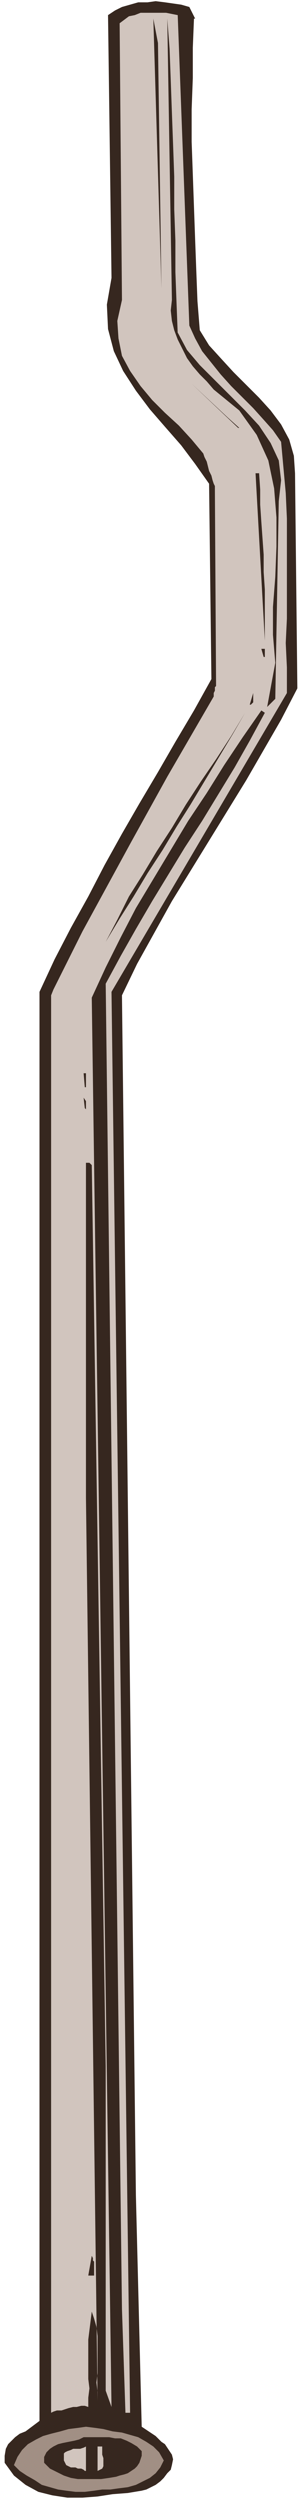 <svg xmlns="http://www.w3.org/2000/svg" fill-rule="evenodd" height="286.667" preserveAspectRatio="none" stroke-linecap="round" viewBox="0 0 260 2150" width="34.667"><style>.pen1{stroke:none}.brush2{fill:#36271f}.brush3{fill:#d1c5be}</style><path class="pen1 brush2" fill-rule="nonzero" d="m167 16-1 25v26l-1 27v28l1 28 1 28 1 28 1 27 1 26 2 25 8 13 10 11 11 12 11 11 11 11 10 11 9 12 7 13 4 14 1 15 2 185-14 27-15 26-15 26-16 26-16 26-16 26-16 26-15 27-15 27-13 27 12 1032 5 199 3 2 3 2 3 2 3 2 2 2 3 3 3 2 2 3 2 3 2 3 1 4-1 5-1 4-3 3-3 4-3 3-4 3-4 2-4 2-4 1-12 2-13 1-13 2-13 1H58l-13-2-12-3-11-6-10-8-8-11v-6l1-6 2-4 3-3 3-3 4-3 5-2 4-3 4-3 4-3V853l13-28 14-27 15-27 14-27 15-27 15-26 16-27 15-26 16-27 15-27-2-168-12-17-12-16-14-16-13-15-12-16-11-17-8-17-5-19-1-21 4-23-3-226 6-4 6-3 7-2 7-2h8l7-1 8 1 7 1 7 1 7 2 5 10z"/><path class="pen1 brush3" fill-rule="nonzero" d="m163 280 5 11 6 11 8 10 8 10 9 10 10 10 9 9 9 10 8 9 7 10 2 22 2 22 1 22v86l-1 21 1 21v22L96 853l16 1222h-4l-3-89L91 846l13-24 13-23 14-24 14-23 14-23 15-23 14-23 14-23 13-23 13-24-3-2-16 23-16 24-15 24-16 24-15 25-15 25-15 25-13 25-13 26-12 26 17 1212-5-14v-279l-12-775-1-1-1-1h-3v288l10 777v-8l-1-8 1-8v-32l-1-8-2-7-2-6-1 8-1 8-1 8v34l1 8-1 8v8l-3-1h-3l-4 1h-3l-4 1-3 1-3 1h-4l-3 1-2 1V856l2-5 5-10 8-16 12-24 18-33 24-44 31-56 40-69v-3l1-2v-3l1-1v-4l-1-165v-3l-1-2-1-3-1-4-2-4-1-4-1-4-2-4-1-3-10-12-11-12-12-11-11-11-10-12-9-13-7-13-3-15-1-15 4-18-2-238 4-3 4-3 5-1 5-2h22l5 1 5 1 10 267z"/><path class="pen1 brush2" fill-rule="nonzero" d="m139 248-7-232 4 21 3 211zm14 38 8 15 11 13 13 13 13 13 13 13 12 13 10 15 7 15 2 17-2 18-3 170-7 7 7-38-2-24v-24l2-26 1-26v-25l-2-25-5-24-10-22-15-21-22-18-6-7-6-6-6-7-5-7-4-8-4-8-3-8-2-8-1-9 1-9-4-242 2 26 1 27 1 28 1 27 1 28v28l1 27v27l1 27 1 26z"/><path class="pen1 brush2" fill-rule="nonzero" d="m205 368-40-38 31 29 10 9zm18 38 1 15v13l1 15 1 14 1 14v15l1 15v44l-8-144h3zm4 159-2-7h3v7zm-12 41 3-10v8l-2 2zM91 810l10-19 10-20 12-19 12-20 13-20 12-20 13-20 13-19 13-20 12-20-11 19-12 20-12 20-12 20-12 19-12 20-13 20-12 20-12 19-12 20zM73 935l-1-12h2v12zm0 18-1-9 2 3v7zm8 1004h-5l3-17 1 2v2l1 1v12z"/><path class="pen1" fill-rule="nonzero" style="fill:#a18f84" d="m141 2116-3 6-4 5-5 4-6 3-6 3-7 2-8 1-7 1h-7l-7 1-8 1h-8l-8-1-7-1-7-2-7-2-6-4-7-4-6-4-5-5 3-7 4-6 5-5 7-4 6-3 7-2 8-2 7-2 8-1 7-1 8 1 7 1 8 2 8 1 7 2 7 2 7 4 6 4 5 5 4 7z"/><path class="pen1 brush2" fill-rule="nonzero" d="M122 2107v5l-1 3-1 3-2 3-2 2-3 2-3 2-3 1-4 1-3 1-6 1-7 1H67l-6-1-6-2-6-3-6-3-5-5v-5l2-4 3-3 3-2 4-2 4-1 5-1 5-1 4-1 4-2h22l5 1h5l5 2 4 2 5 3 4 4z"/><path class="pen1 brush3" fill-rule="nonzero" d="m73 2125-1-1-2-1h-3l-2-1h-4l-2-1-2-1-1-2-1-2v-6l1-1 2-1 3-1 2-1h6l3-1 2-1v21zm15-22v8l1 3v7l-1 2-2 1-2 1v-21h4z"/></svg>
